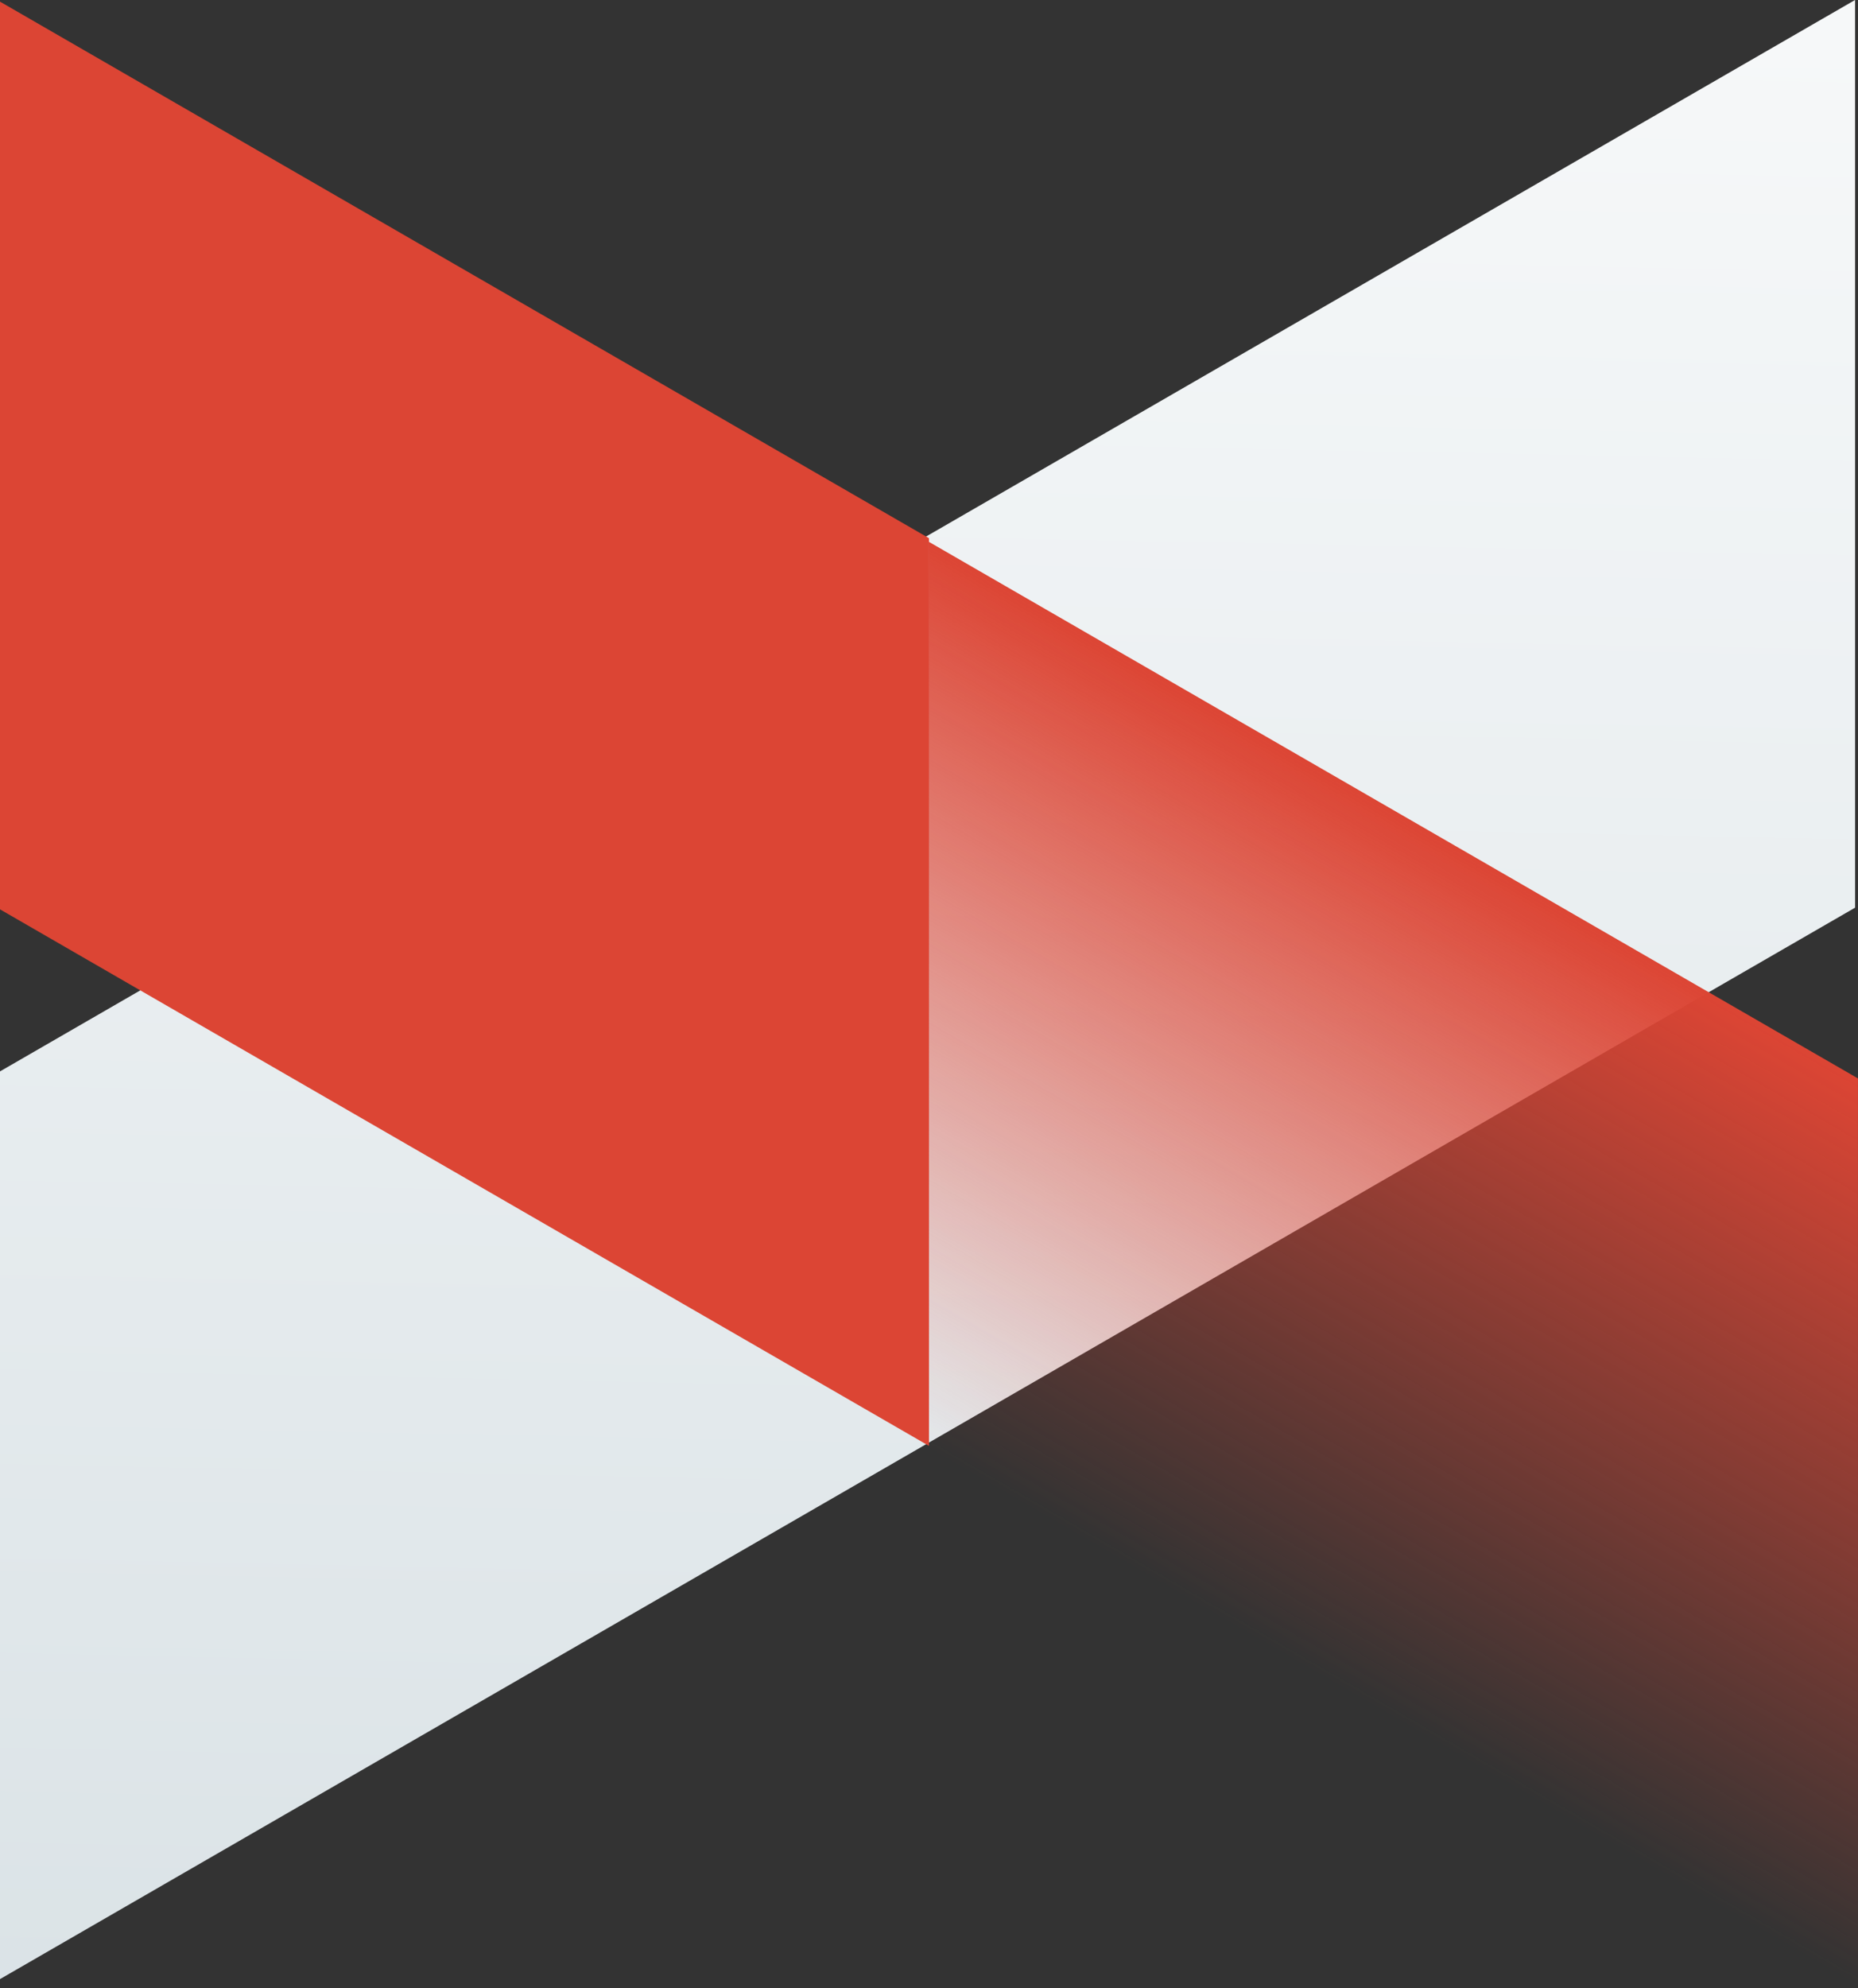 <?xml version="1.0" encoding="UTF-8"?> <svg xmlns="http://www.w3.org/2000/svg" width="43" height="46" viewBox="0 0 43 46" fill="none"><rect x="0" y="0" width="43" height="46" fill="#333333" stroke="none"/> <rect width="49.576" height="21" transform="matrix(0.866 -0.5 2.20305e-08 1 0 24.787)" fill="url(#paint0_linear_1_805)"></rect> <rect width="24.826" height="21" transform="matrix(0.866 0.5 -2.20305e-08 1 21.5 12.537)" fill="url(#paint1_linear_1_805)"></rect> <rect width="24.826" height="21" transform="matrix(0.866 0.5 -2.20305e-08 1 0 0.038)" fill="#DC4534"></rect> <defs> <linearGradient id="paint0_linear_1_805" x1="53.117" y1="-12.661" x2="25.438" y2="40.833" gradientUnits="userSpaceOnUse"> <stop stop-color="white"></stop> <stop offset="1" stop-color="#D7E0E4"></stop> </linearGradient> <linearGradient id="paint1_linear_1_805" x1="12.413" y1="0" x2="12.413" y2="21" gradientUnits="userSpaceOnUse"> <stop stop-color="#DC4534"></stop> <stop offset="1" stop-color="#DC4534" stop-opacity="0"></stop> </linearGradient> </defs> </svg> 